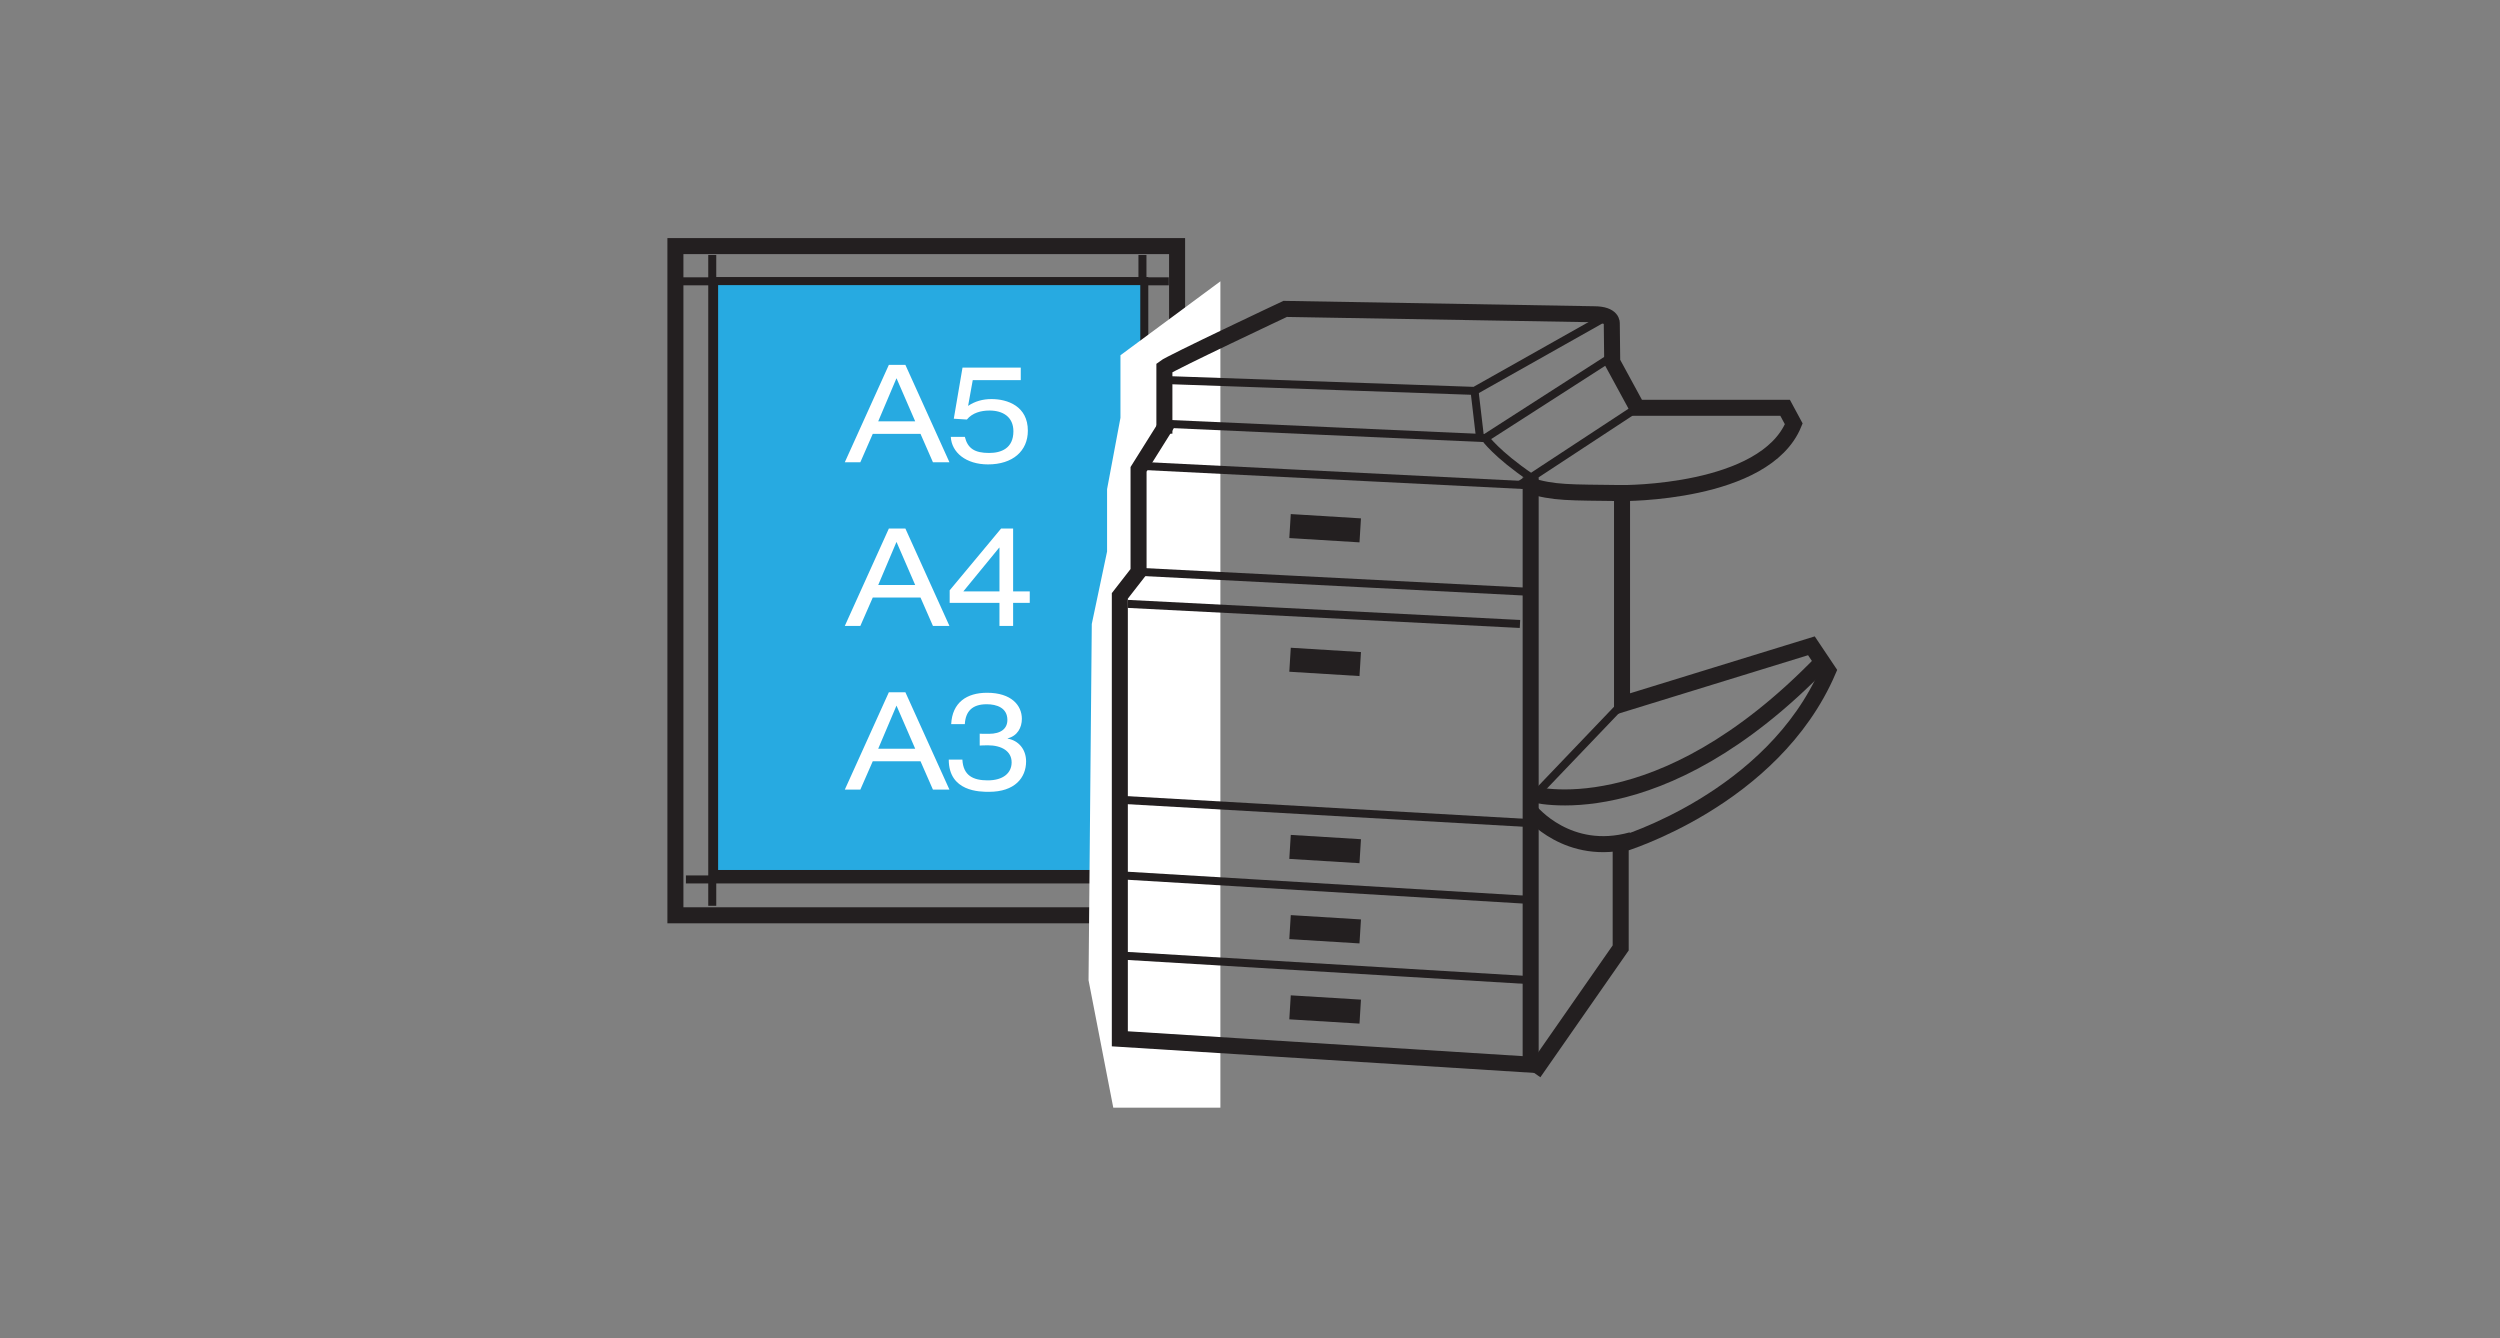 <?xml version="1.0" encoding="utf-8"?>
<!-- Generator: Adobe Illustrator 16.0.0, SVG Export Plug-In . SVG Version: 6.00 Build 0)  -->
<!DOCTYPE svg PUBLIC "-//W3C//DTD SVG 1.1//EN" "http://www.w3.org/Graphics/SVG/1.1/DTD/svg11.dtd">
<svg version="1.1" id="charts" xmlns="http://www.w3.org/2000/svg" xmlns:xlink="http://www.w3.org/1999/xlink" x="0px" y="0px"
	 width="312px" height="167px" viewBox="0 0 312 167" enable-background="new 0 0 312 167" xml:space="preserve">
<rect x="0" y="0" width="312" height="167" fill="#808080" stroke="none"/>
<rect x="84.291" y="30.713" fill="none" stroke="#231F20" stroke-width="2" stroke-miterlimit="10" width="62.609" height="83.516"/>
<line fill="none" stroke="#231F20" stroke-miterlimit="10" x1="84.291" y1="35.109" x2="145.867" y2="35.109"/>
<line fill="none" stroke="#231F20" stroke-miterlimit="10" x1="85.602" y1="109.754" x2="147.176" y2="109.754"/>
<line fill="none" stroke="#231F20" stroke-miterlimit="10" x1="88.889" y1="31.82" x2="88.889" y2="113.043"/>
<line fill="none" stroke="#231F20" stroke-miterlimit="10" x1="142.578" y1="31.82" x2="142.578" y2="113.043"/>
<rect x="89.121" y="35.082" fill="#27AAE1" stroke="#231F20" stroke-miterlimit="10" width="53.686" height="73.992"/>
<g>
	<path fill="#FFFFFF" d="M114.879,54.146h-5.958l-1.55,3.541h-1.939l5.498-12.154h2.061l5.498,12.154h-2.059L114.879,54.146z
		 M111.882,47.201l-2.28,5.379h4.613L111.882,47.201z"/>
	<path fill="#FFFFFF" d="M120.122,45.873h7.269v1.566h-5.992l-0.58,3.217c0.853-0.578,1.84-0.852,2.912-0.852
		c2.01,0,4.545,0.886,4.545,3.949c0,2.537-1.889,4.205-4.971,4.205c-2.758,0-4.545-1.496-4.646-3.438h1.753
		c0.356,1.445,1.225,2.01,3.03,2.01c1.515,0,3.031-0.58,3.031-2.707c0-1.805-1.328-2.588-2.98-2.588
		c-1.071,0-2.145,0.289-2.825,1.123l-1.634-0.102L120.122,45.873z"/>
	<path fill="#FFFFFF" d="M114.879,74.574h-5.958l-1.55,3.541h-1.939l5.498-12.154h2.061l5.498,12.154h-2.059L114.879,74.574z
		 M111.882,67.629l-2.28,5.379h4.613L111.882,67.629z"/>
	<path fill="#FFFFFF" d="M124.734,75.238h-6.215v-1.566l6.418-7.711h1.5v7.848h2.076v1.43h-2.076v2.877h-1.705v-2.877H124.734z
		 M124.734,68.345h-0.033l-4.479,5.464h4.512V68.345z"/>
	<path fill="#FFFFFF" d="M114.879,95.004h-5.958l-1.55,3.541h-1.939l5.498-12.154h2.061l5.498,12.154h-2.059L114.879,95.004z
		 M111.882,88.059l-2.28,5.379h4.613L111.882,88.059z"/>
	<path fill="#FFFFFF" d="M122.266,91.564c0.221,0.018,0.478,0.018,1.142,0.018c1.532,0,2.313-0.664,2.313-1.736
		c0-1.498-1.311-1.957-2.587-1.957c-1.805,0-2.638,0.9-2.724,2.484h-1.702c0.136-2.707,1.94-3.916,4.478-3.916
		c3.047,0,4.342,1.584,4.342,3.252c0,1.09-0.545,2.129-1.771,2.436v0.033c1.346,0.236,2.299,1.326,2.299,2.844
		c0,2.043-1.414,3.797-4.631,3.797c-1.123,0-5.021,0-5.021-4.02h1.701c0.103,2.01,1.362,2.59,3.166,2.59
		c1.907,0,2.98-0.904,2.98-2.248c0-1.381-1.225-2.129-2.98-2.129c-0.611,0-0.832,0.033-1.004,0.033V91.564z"/>
</g>
<polygon fill="#FFFFFF" points="152.305,35.109 139.833,44.334 139.833,52.142 138.163,61.049 138.163,68.83 136.255,77.871 
	135.85,122.332 138.936,138.233 152.305,138.233 "/>
<polyline fill="none" stroke="#231F20" stroke-width="2" stroke-miterlimit="10" points="145.648,52.899 142.092,58.571 
	142.092,71.361 139.755,74.365 139.755,129.644 191.027,132.87 191.027,59.572 "/>
<path fill="none" stroke="#231F20" stroke-width="2" stroke-miterlimit="10" d="M191.418,133.87l10.844-15.571v-12.902
	c0,0,18.965-5.588,25.887-21.688l-2.086-3.113l-23.633,7.283V61.535c0,0,17.818,0.15,21.432-8.636l-1.079-2.004H204.32l-3.115-5.729
	l-0.055-4.781c0,0,0.166-1.166-2.227-1.166l-38.535-0.668c0,0-14.293,6.729-15.072,7.342v8.23"/>
<line fill="none" stroke="#231F20" stroke-miterlimit="10" x1="191.027" y1="102.729" x2="139.755" y2="99.809"/>
<line fill="none" stroke="#231F20" stroke-miterlimit="10" x1="142.092" y1="71.361" x2="191.027" y2="73.865"/>
<line fill="none" stroke="#231F20" stroke-miterlimit="10" x1="142.092" y1="58.125" x2="191.027" y2="60.574"/>
<line fill="none" stroke="#231F20" stroke-miterlimit="10" x1="204.318" y1="50.896" x2="189.583" y2="60.574"/>
<line fill="none" stroke="#231F20" stroke-miterlimit="10" x1="202.43" y1="87.879" x2="191.027" y2="99.809"/>
<path fill="none" stroke="#231F20" stroke-width="2" stroke-miterlimit="10" d="M191.027,101.27c0,0,4.672,5.797,12.625,3.572"/>
<path fill="none" stroke="#231F20" stroke-width="2" stroke-miterlimit="10" d="M190.8,60.563c3.119,0.988,4.974,0.88,11.63,0.973"
	/>
<line fill="none" stroke="#231F20" stroke-width="3" stroke-miterlimit="10" x1="160.997" y1="82.336" x2="169.757" y2="82.875"/>
<line fill="none" stroke="#231F20" stroke-miterlimit="10" x1="139.755" y1="109.234" x2="191.027" y2="112.32"/>
<line fill="none" stroke="#231F20" stroke-miterlimit="10" x1="139.755" y1="119.244" x2="191.027" y2="122.332"/>
<path fill="none" stroke="#231F20" stroke-miterlimit="10" d="M200.87,44.709l-15.515,9.97c0,0,1.391,1.975,5.672,4.894"/>
<polyline fill="none" stroke="#231F20" stroke-miterlimit="10" points="145.984,47.447 184.021,48.783 199.814,39.885 "/>
<line fill="none" stroke="#231F20" stroke-miterlimit="10" x1="145.648" y1="52.899" x2="185.355" y2="54.679"/>
<line fill="none" stroke="#231F20" stroke-miterlimit="10" x1="140.756" y1="75.367" x2="189.693" y2="77.871"/>
<line fill="none" stroke="#231F20" stroke-width="3" stroke-miterlimit="10" x1="160.997" y1="65.653" x2="169.757" y2="66.19"/>
<line fill="none" stroke="#231F20" stroke-width="3" stroke-miterlimit="10" x1="160.997" y1="105.693" x2="169.757" y2="106.23"/>
<line fill="none" stroke="#231F20" stroke-width="3" stroke-miterlimit="10" x1="160.997" y1="115.703" x2="169.757" y2="116.242"/>
<line fill="none" stroke="#231F20" stroke-width="3" stroke-miterlimit="10" x1="160.997" y1="125.716" x2="169.757" y2="126.251"/>
<path fill="none" stroke="#231F20" stroke-width="2" stroke-miterlimit="10" d="M191.027,99.059c0,0,15.841,4.785,36.382-16.452"/>
<line fill="none" stroke="#231F20" stroke-miterlimit="10" x1="184.021" y1="48.783" x2="184.714" y2="54.679"/>
</svg>
